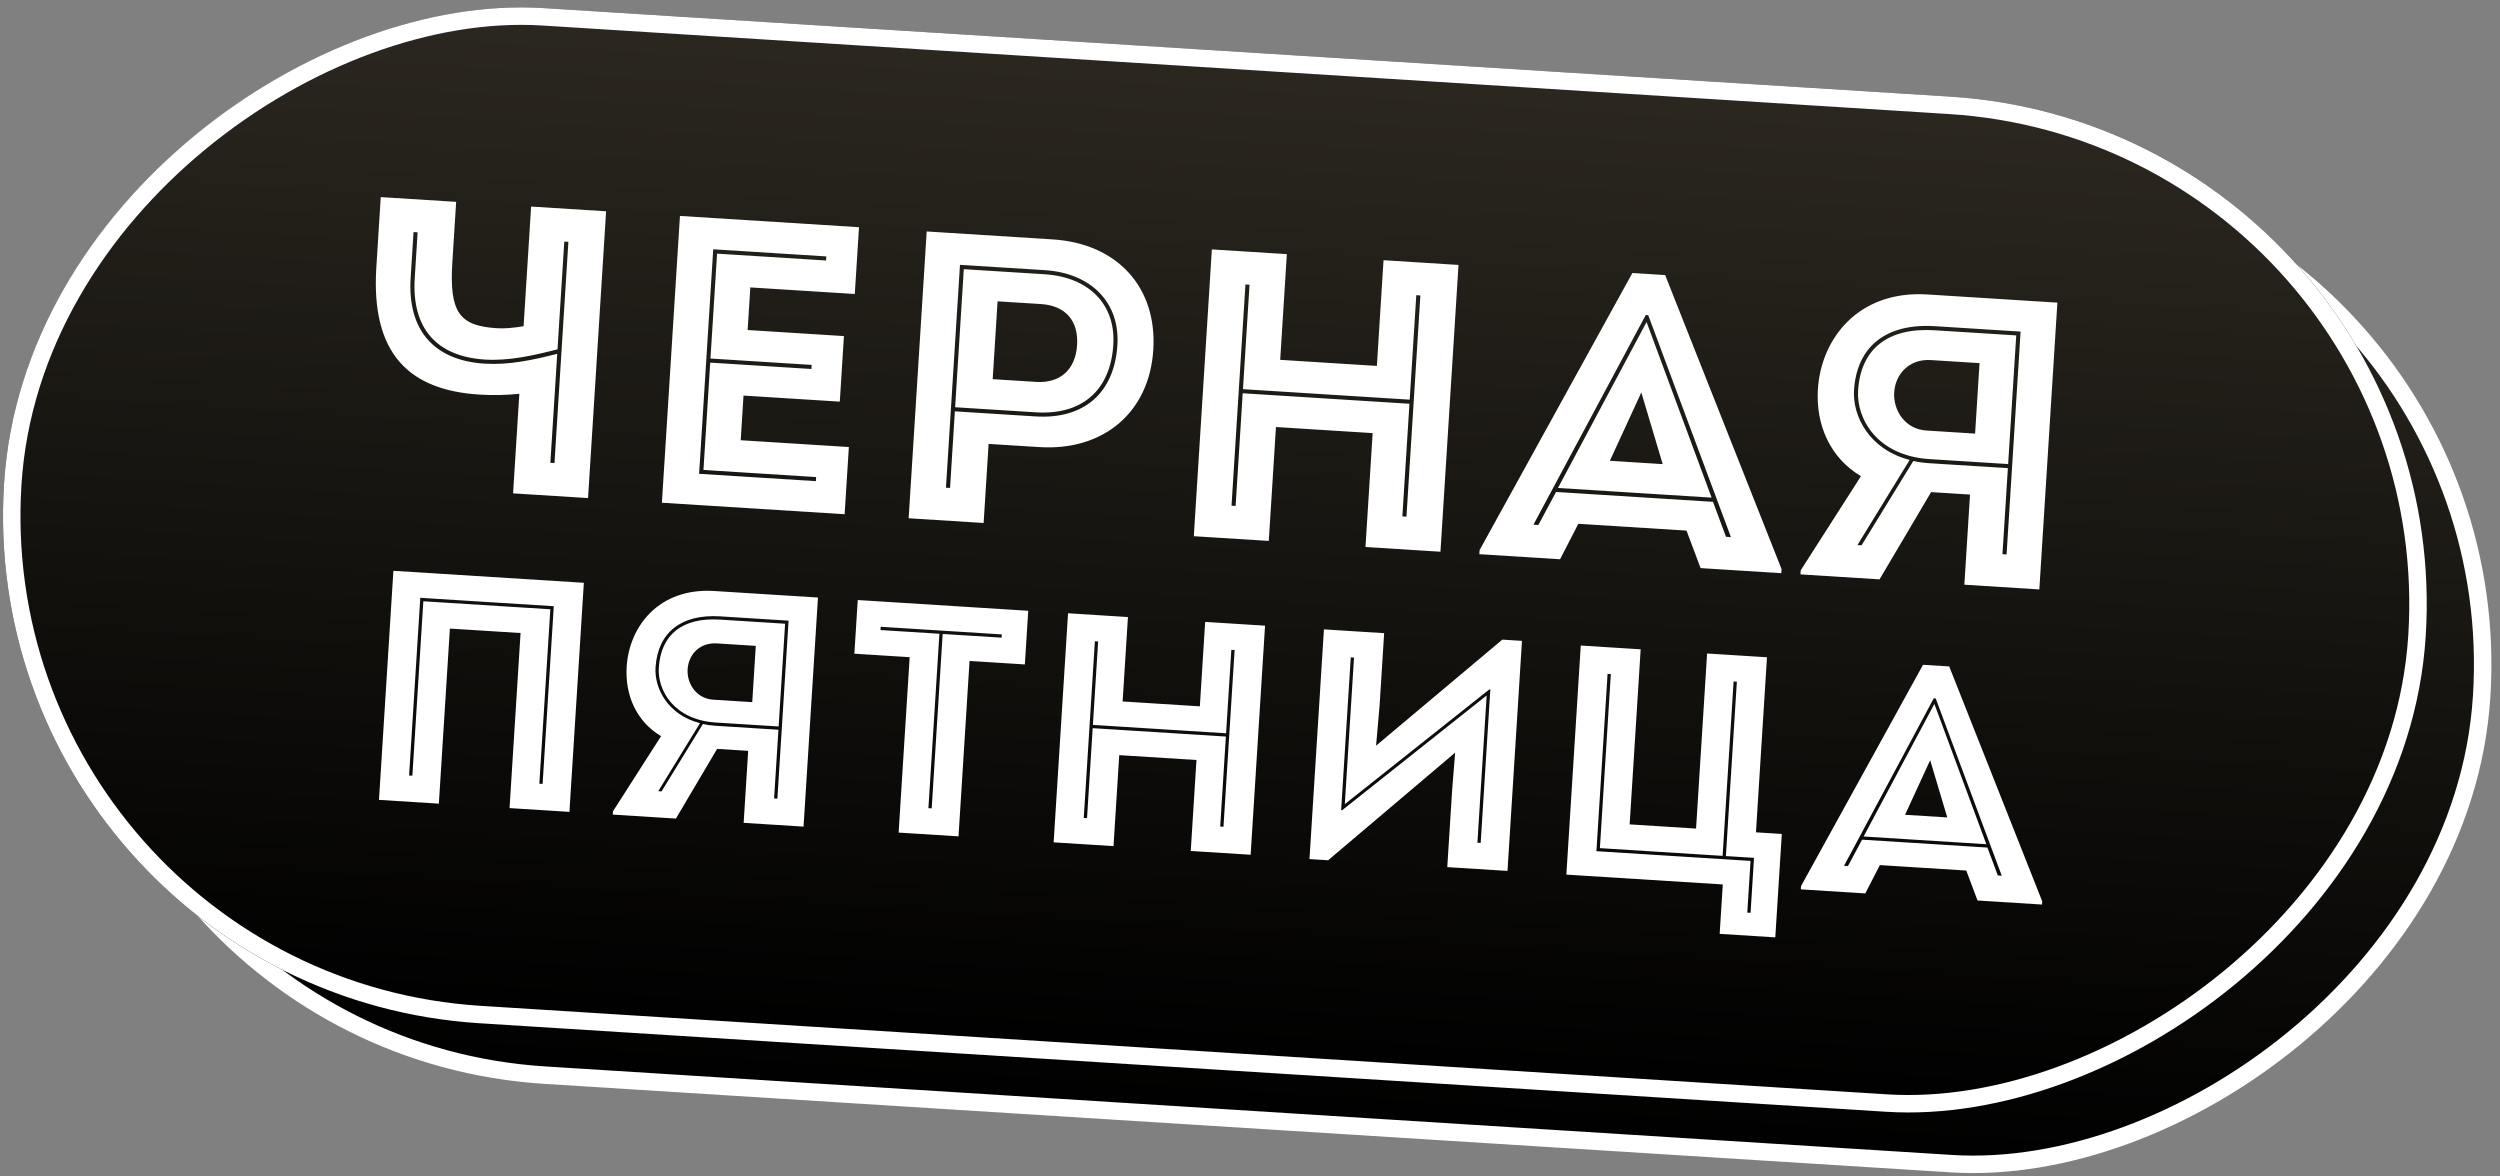 <svg xmlns="http://www.w3.org/2000/svg" width="204" height="96" viewBox="0 0 204 96" fill="none"><rect x="0" y="0" width="204" height="96" fill="#808080" stroke="none"/><g clip-path="url(#clip0_3455_568)"><rect x="3.755" y="85.17" width="81.576" height="196.576" rx="40.788" transform="rotate(-86.399 3.755 85.17)" fill="url(#paint0_linear_3455_568)"></rect><rect x="3.755" y="85.17" width="81.576" height="196.576" rx="40.788" transform="rotate(-86.399 3.755 85.17)" stroke="white" stroke-width="1.424"></rect><g clip-path="url(#clip1_3455_568)"><rect x="-2.277" y="80.891" width="83" height="198" rx="41.5" transform="rotate(-86.399 -2.277 80.891)" fill="url(#paint1_linear_3455_568)"></rect><path d="M30.925 65.27L32.101 46.578L47.642 47.556L46.465 66.248L41.579 65.941L42.478 51.655L36.71 51.292L35.811 65.578L30.925 65.27ZM33.382 63.28L33.649 63.297L34.545 49.065L44.906 49.717L44.01 63.949L44.277 63.966L45.189 49.466L34.295 48.781L33.382 63.28ZM50.002 66.471L50.018 66.204L53.943 60.07C51.928 58.871 50.99 56.721 51.137 54.398C51.343 51.114 53.768 47.942 58.281 48.226L66.746 48.759L65.569 67.451L60.682 67.143L61.052 61.269L58.516 61.109L55.155 66.795L50.002 66.471ZM53.714 64.56L53.981 64.577L57.356 59.079C57.673 59.152 58.019 59.201 58.393 59.224L63.52 59.547L63.167 65.155L63.434 65.171L64.348 50.645L58.767 50.294C55.59 50.094 53.671 51.609 53.492 54.466C53.386 56.148 54.481 58.335 57.12 59.01L53.714 64.56ZM58.41 58.958C55.018 58.744 53.641 56.352 53.759 54.483C53.93 51.759 55.706 50.37 58.75 50.561L64.064 50.896L63.536 59.28L58.41 58.958ZM58.205 57.095L61.383 57.295L61.672 52.702L58.494 52.502C57.079 52.413 56.184 53.429 56.11 54.604C56.036 55.779 56.817 57.008 58.205 57.095ZM73.328 67.939L74.229 53.626L69.716 53.342L69.992 48.963L83.904 49.839L83.628 54.218L79.115 53.934L78.215 68.246L73.328 67.939ZM75.759 65.947L76.026 65.964L76.922 51.732L81.728 52.034L81.745 51.767L71.865 51.145L71.848 51.412L76.655 51.715L75.759 65.947ZM85.977 68.735L87.153 50.043L92.04 50.351L91.606 57.24L97.908 57.637L98.341 50.747L103.228 51.055L102.052 69.747L97.165 69.439L97.632 62.016L91.33 61.619L90.863 69.043L85.977 68.735ZM88.434 66.745L88.701 66.762L89.163 59.419L100.031 60.103L99.569 67.446L99.836 67.463L100.744 53.043L100.477 53.026L100.048 59.836L89.18 59.152L89.609 52.342L89.342 52.326L88.434 66.745ZM106.853 70.103L108.033 51.357L112.946 51.667L112.577 57.541L112.288 60.847L122.591 52.193L124.193 52.294L123.012 71.066L118.098 70.757L118.492 64.508L118.74 61.414L108.375 70.198L106.853 70.103ZM120.556 68.767L120.823 68.783L121.611 56.26L121.531 56.255L109.736 65.619L110.489 53.657L110.222 53.64L109.437 66.11L109.517 66.115L121.312 56.751L120.556 68.767ZM140.325 76.204L140.579 72.171L127.815 71.368L128.991 52.676L133.878 52.984L132.979 67.27L138.399 67.611L139.299 53.325L144.185 53.633L143.286 67.918L145.395 68.051L144.864 76.489L140.325 76.204ZM142.579 74.469L142.846 74.486L143.128 70L140.832 69.855L141.728 55.623L141.461 55.606L140.565 69.838L130.551 69.208L131.445 55.002L131.178 54.986L130.268 69.458L142.844 70.25L142.579 74.469ZM146.947 72.572L146.964 72.305L156.92 54.247L159.056 54.381L166.643 73.544L166.627 73.811L161.366 73.48L160.448 71.036L153.398 70.592L152.207 72.903L146.947 72.572ZM150.473 70.65L150.793 70.67L151.947 68.517L162.174 69.161L163.023 71.439L163.343 71.46L157.954 56.992L157.794 56.982L150.473 70.65ZM152.071 68.257L157.845 57.441L162.084 68.887L152.071 68.257ZM155.453 66.486L158.897 66.703L157.503 62.031L155.453 66.486Z" fill="white"></path><path d="M41.867 40.258L42.378 32.134C41.331 32.236 40.322 32.273 39.118 32.198C33.402 31.838 30.264 28.888 30.708 21.834L31.07 16.084L37.222 16.471L36.91 21.419C36.651 25.531 37.524 26.593 40.533 26.782C41.168 26.822 41.843 26.764 42.725 26.618L43.34 16.856L49.458 17.241L47.985 40.643L41.867 40.258ZM44.91 37.765L45.245 37.786L46.381 19.733L46.046 19.712L45.493 28.504C43.514 29.017 41.506 29.462 39.567 29.34C35.622 29.091 33.586 26.781 33.842 22.703L34.078 18.958L33.744 18.937L33.508 22.682C33.241 26.927 35.4 29.413 39.546 29.674C41.518 29.798 43.457 29.383 45.47 28.872L44.91 37.765ZM54.011 41.023L55.484 17.621L70.094 18.54L69.751 23.989L61.226 23.453L61.007 26.93L68.864 27.424L68.527 32.773L60.67 32.279L60.441 35.923L69.267 36.478L68.922 41.961L54.011 41.023ZM57.047 38.663L66.575 39.262L66.596 38.928L57.402 38.349L57.953 29.59L66.211 30.11L66.232 29.776L57.974 29.256L58.513 20.698L67.406 21.257L67.427 20.923L58.2 20.342L57.047 38.663ZM74.146 42.29L75.619 18.888L85.882 19.534C91.198 19.868 94.429 23.462 94.109 28.543C93.787 33.658 90.031 36.812 84.816 36.483L80.67 36.223L80.264 42.675L74.146 42.29ZM77.19 39.796L77.524 39.817L77.917 33.566L84.503 33.98C88.448 34.228 90.934 32.069 91.18 28.157C91.397 24.714 89.066 22.285 85.254 22.045L78.334 21.61L77.19 39.796ZM77.938 33.231L78.647 21.965L85.234 22.379C88.877 22.609 91.052 24.86 90.846 28.136C90.612 31.847 88.302 33.884 84.524 33.646L77.938 33.231ZM81.003 30.94L84.546 31.163C86.519 31.288 87.765 30.158 87.891 28.152C88.017 26.146 86.919 24.936 84.946 24.811L81.402 24.588L81.003 30.94ZM97.415 43.754L98.888 20.352L105.006 20.737L104.463 29.363L112.353 29.859L112.896 21.234L119.014 21.619L117.541 45.021L111.423 44.636L112.008 35.342L104.118 34.845L103.533 44.139L97.415 43.754ZM100.492 41.263L100.826 41.284L101.405 32.09L115.011 32.947L114.433 42.14L114.767 42.161L115.903 24.108L115.569 24.087L115.032 32.612L101.426 31.756L101.962 23.231L101.628 23.21L100.492 41.263ZM120.715 45.221L120.736 44.886L133.202 22.277L135.876 22.445L145.375 46.437L145.354 46.772L138.768 46.357L137.618 43.297L128.792 42.742L127.301 45.635L120.715 45.221ZM125.129 42.813L125.53 42.839L126.975 40.144L139.78 40.95L140.842 43.802L141.243 43.828L134.496 25.715L134.295 25.702L125.129 42.813ZM127.13 39.818L134.36 26.277L139.667 40.607L127.13 39.818ZM131.365 37.601L135.677 37.872L133.931 32.023L131.365 37.601ZM146.919 46.87L146.94 46.536L151.853 38.857C149.33 37.355 148.157 34.663 148.34 31.755C148.599 27.643 151.634 23.672 157.284 24.028L167.882 24.695L166.409 48.097L160.291 47.712L160.754 40.357L157.578 40.157L153.371 47.276L146.919 46.87ZM151.567 44.477L151.901 44.498L156.127 37.615C156.524 37.707 156.956 37.768 157.425 37.798L163.843 38.202L163.401 45.222L163.736 45.243L164.88 27.057L157.893 26.617C153.915 26.366 151.513 28.263 151.288 31.84C151.156 33.946 152.527 36.684 155.83 37.529L151.567 44.477ZM157.446 37.463C153.2 37.196 151.475 34.201 151.622 31.861C151.837 28.451 154.061 26.711 157.872 26.951L164.525 27.37L163.864 37.867L157.446 37.463ZM157.19 35.131L161.168 35.382L161.53 29.631L157.551 29.381C155.78 29.27 154.659 30.542 154.566 32.013C154.474 33.484 155.451 35.022 157.19 35.131Z" fill="white"></path></g><rect x="-1.522" y="80.225" width="81.576" height="196.576" rx="40.788" transform="rotate(-86.399 -1.522 80.225)" stroke="white" stroke-width="1.424"></rect></g><defs><linearGradient id="paint0_linear_3455_568" x1="86" y1="184.836" x2="3" y2="184.836" gradientUnits="userSpaceOnUse"><stop stop-color="#2C2820"></stop><stop offset="1"></stop></linearGradient><linearGradient id="paint1_linear_3455_568" x1="80.723" y1="179.891" x2="-2.277" y2="179.891" gradientUnits="userSpaceOnUse"><stop stop-color="#2C2820"></stop><stop offset="1"></stop></linearGradient><clipPath id="clip0_3455_568"><rect width="204" height="96" fill="white"></rect></clipPath><clipPath id="clip1_3455_568"><rect x="-2.277" y="80.891" width="83" height="198" rx="41.5" transform="rotate(-86.399 -2.277 80.891)" fill="white"></rect></clipPath></defs></svg>